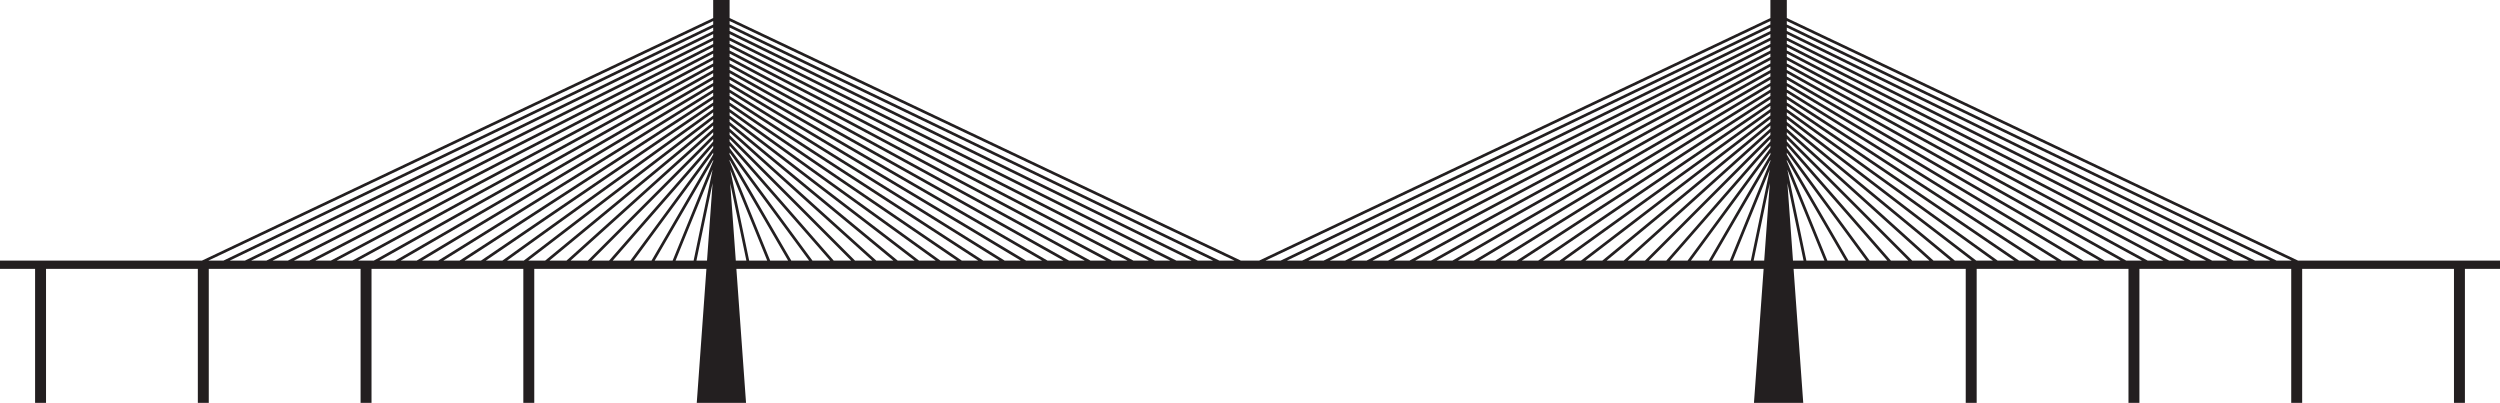 <?xml version="1.0" encoding="UTF-8"?><svg xmlns="http://www.w3.org/2000/svg" xmlns:xlink="http://www.w3.org/1999/xlink" height="73.7" preserveAspectRatio="xMidYMid meet" version="1.0" viewBox="21.5 88.2 457.0 73.7" width="457.0" zoomAndPan="magnify"><g id="change1_1"><path d="M 437.668 135.844 L 348.129 92.68 L 348.129 92.047 L 440.434 135.844 Z M 433.738 135.844 L 348.129 93.867 L 348.129 93.234 L 436.52 135.844 Z M 429.812 135.844 L 348.129 95.059 L 348.129 94.426 L 432.605 135.844 Z M 425.887 135.844 L 348.129 96.242 L 348.129 95.617 L 428.688 135.844 Z M 421.953 135.844 L 348.129 97.43 L 348.129 96.805 L 424.781 135.844 Z M 418.027 135.844 L 348.129 98.617 L 348.129 97.996 L 420.871 135.844 Z M 414.105 135.844 L 348.129 99.805 L 348.129 99.184 L 416.965 135.844 Z M 410.18 135.844 L 348.129 100.992 L 348.129 100.375 L 413.062 135.844 Z M 406.258 135.844 L 348.129 102.18 L 348.129 101.57 L 409.156 135.844 Z M 402.336 135.844 L 348.129 103.367 L 348.129 102.762 L 405.262 135.844 Z M 398.414 135.844 L 348.129 104.559 L 348.129 103.953 L 401.363 135.844 Z M 394.5 135.844 L 348.129 105.746 L 348.129 105.145 L 397.469 135.844 Z M 390.586 135.844 L 348.129 106.934 L 348.129 106.344 L 393.578 135.844 Z M 386.672 135.844 L 348.129 108.125 L 348.129 107.539 L 389.695 135.844 Z M 382.762 135.844 L 348.129 109.312 L 348.129 108.738 L 385.816 135.844 Z M 378.855 135.844 L 348.129 110.5 L 348.129 109.941 L 381.941 135.844 Z M 374.953 135.844 L 348.129 111.691 L 348.129 111.148 L 378.066 135.844 Z M 371.055 135.844 L 348.129 112.879 L 348.129 112.363 L 374.203 135.844 Z M 367.164 135.844 L 348.129 114.066 L 348.129 113.59 L 370.348 135.844 Z M 363.281 135.844 L 348.129 115.262 L 348.129 114.828 L 366.5 135.844 Z M 359.406 135.844 L 348.145 116.469 L 348.129 116.48 L 348.129 116.102 L 362.66 135.844 Z M 355.547 135.844 L 348.16 117.688 L 348.129 117.699 L 348.129 117.438 L 358.828 135.844 Z M 351.707 135.844 L 348.23 119.188 L 355.008 135.844 Z M 349.258 135.844 L 348.238 121.672 L 351.191 135.844 Z M 345.129 92.68 L 255.59 135.844 L 252.82 135.844 L 345.129 92.047 Z M 345.129 93.867 L 259.52 135.844 L 256.734 135.844 L 345.129 93.234 Z M 345.129 95.059 L 263.445 135.844 L 260.652 135.844 L 345.129 94.426 Z M 345.129 96.242 L 267.367 135.844 L 264.566 135.844 L 345.129 95.617 Z M 345.129 97.43 L 271.301 135.844 L 268.477 135.844 L 345.129 96.805 Z M 345.129 98.617 L 275.227 135.844 L 272.383 135.844 L 345.129 97.996 Z M 345.129 99.805 L 279.152 135.844 L 276.293 135.844 L 345.129 99.184 Z M 345.129 100.992 L 283.074 135.844 L 280.195 135.844 L 345.129 100.375 Z M 345.129 102.18 L 287 135.844 L 284.098 135.844 L 345.129 101.57 Z M 345.129 103.367 L 290.918 135.844 L 287.996 135.844 L 345.129 102.762 Z M 345.129 104.559 L 294.84 135.844 L 291.895 135.844 L 345.129 103.953 Z M 345.129 105.746 L 298.758 135.844 L 295.785 135.844 L 345.129 105.145 Z M 345.129 106.934 L 302.672 135.844 L 299.676 135.844 L 345.129 106.344 Z M 345.129 108.125 L 306.586 135.844 L 303.562 135.844 L 345.129 107.539 Z M 345.129 109.312 L 310.492 135.844 L 307.441 135.844 L 345.129 108.738 Z M 345.129 110.5 L 314.398 135.844 L 311.312 135.844 L 345.129 109.941 Z M 345.129 111.691 L 318.305 135.844 L 315.188 135.844 L 345.129 111.148 Z M 345.129 112.879 L 322.199 135.844 L 319.051 135.844 L 345.129 112.363 Z M 345.129 114.066 L 326.094 135.844 L 322.906 135.844 L 345.129 113.59 Z M 345.129 115.262 L 345.125 115.262 L 329.977 135.844 L 326.754 135.844 L 345.129 114.828 Z M 345.129 116.48 L 345.109 116.469 L 333.852 135.844 L 330.594 135.844 L 345.129 116.102 Z M 345.129 117.699 L 345.098 117.688 L 337.707 135.844 L 334.43 135.844 L 345.129 117.438 Z M 341.551 135.844 L 338.25 135.844 L 345.023 119.188 Z M 343.996 135.844 L 342.062 135.844 L 345.02 121.672 Z M 244.41 135.844 L 154.871 92.68 L 154.871 92.047 L 247.18 135.844 Z M 240.48 135.844 L 154.871 93.867 L 154.871 93.234 L 243.266 135.844 Z M 236.555 135.844 L 154.871 95.059 L 154.871 94.426 L 239.348 135.844 Z M 232.633 135.844 L 154.871 96.242 L 154.871 95.617 L 235.434 135.844 Z M 228.699 135.844 L 154.871 97.43 L 154.871 96.805 L 231.523 135.844 Z M 224.773 135.844 L 154.871 98.617 L 154.871 97.996 L 227.617 135.844 Z M 220.848 135.844 L 154.871 99.805 L 154.871 99.184 L 223.707 135.844 Z M 216.926 135.844 L 154.871 100.992 L 154.871 100.375 L 219.805 135.844 Z M 213 135.844 L 154.871 102.18 L 154.871 101.57 L 215.902 135.844 Z M 209.082 135.844 L 154.871 103.367 L 154.871 102.762 L 212.004 135.844 Z M 205.16 135.844 L 154.871 104.559 L 154.871 103.953 L 208.105 135.844 Z M 201.242 135.844 L 154.871 105.746 L 154.871 105.145 L 204.215 135.844 Z M 197.328 135.844 L 154.871 106.934 L 154.871 106.344 L 200.324 135.844 Z M 193.414 135.844 L 154.871 108.125 L 154.871 107.539 L 196.438 135.844 Z M 189.508 135.844 L 154.871 109.312 L 154.871 108.738 L 192.559 135.844 Z M 185.602 135.844 L 154.871 110.5 L 154.871 109.941 L 188.688 135.844 Z M 181.695 135.844 L 154.871 111.691 L 154.871 111.148 L 184.812 135.844 Z M 177.801 135.844 L 154.871 112.879 L 154.871 112.363 L 180.949 135.844 Z M 173.906 135.844 L 154.871 114.066 L 154.871 113.59 L 177.094 135.844 Z M 170.023 135.844 L 154.875 115.262 L 154.871 115.262 L 154.871 114.828 L 173.246 135.844 Z M 166.148 135.844 L 154.891 116.469 L 154.871 116.48 L 154.871 116.102 L 169.406 135.844 Z M 162.293 135.844 L 154.902 117.688 L 154.871 117.699 L 154.871 117.438 L 165.57 135.844 Z M 158.449 135.844 L 154.977 119.188 L 161.75 135.844 Z M 156.004 135.844 L 154.98 121.672 L 157.938 135.844 Z M 151.871 92.68 L 62.332 135.844 L 59.566 135.844 L 151.871 92.047 Z M 151.871 93.867 L 66.262 135.844 L 63.48 135.844 L 151.871 93.234 Z M 151.871 95.059 L 70.188 135.844 L 67.395 135.844 L 151.871 94.426 Z M 151.871 96.242 L 74.113 135.844 L 71.312 135.844 L 151.871 95.617 Z M 151.871 97.43 L 78.047 135.844 L 75.219 135.844 L 151.871 96.805 Z M 151.871 98.617 L 81.973 135.844 L 79.129 135.844 L 151.871 97.996 Z M 151.871 99.805 L 85.898 135.844 L 83.035 135.844 L 151.871 99.184 Z M 151.871 100.992 L 89.82 135.844 L 86.938 135.844 L 151.871 100.375 Z M 151.871 102.18 L 93.742 135.844 L 90.844 135.844 L 151.871 101.57 Z M 151.871 103.367 L 97.664 135.844 L 94.738 135.844 L 151.871 102.762 Z M 151.871 104.559 L 101.586 135.844 L 98.637 135.844 L 151.871 103.953 Z M 151.871 105.746 L 105.5 135.844 L 102.531 135.844 L 151.871 105.145 Z M 151.871 106.934 L 109.414 135.844 L 106.422 135.844 L 151.871 106.344 Z M 151.871 108.125 L 113.328 135.844 L 110.305 135.844 L 151.871 107.539 Z M 151.871 109.312 L 117.238 135.844 L 114.184 135.844 L 151.871 108.738 Z M 151.871 110.5 L 121.145 135.844 L 118.059 135.844 L 151.871 109.941 Z M 151.871 111.691 L 125.047 135.844 L 121.934 135.844 L 151.871 111.148 Z M 151.871 112.879 L 128.945 135.844 L 125.797 135.844 L 151.871 112.363 Z M 151.871 114.066 L 132.836 135.844 L 129.652 135.844 L 151.871 113.59 Z M 151.871 115.262 L 136.719 135.844 L 133.5 135.844 L 151.871 114.828 Z M 151.871 116.48 L 151.855 116.469 L 140.594 135.844 L 137.34 135.844 L 151.871 116.102 Z M 151.871 117.699 L 151.84 117.688 L 144.453 135.844 L 141.172 135.844 L 151.871 117.438 Z M 148.293 135.844 L 144.992 135.844 L 151.77 119.188 Z M 150.742 135.844 L 148.809 135.844 L 151.762 121.672 Z M 441.598 135.844 L 348.129 91.496 L 348.129 88.156 L 345.129 88.156 L 345.129 91.496 L 251.656 135.844 L 248.344 135.844 L 154.871 91.496 L 154.871 88.156 L 151.871 88.156 L 151.871 91.496 L 58.402 135.844 L 21.496 135.844 L 21.496 137.344 L 27.914 137.344 L 27.914 161.844 L 29.914 161.844 L 29.914 137.344 L 57.664 137.344 L 57.664 161.844 L 59.664 161.844 L 59.664 137.344 L 87.414 137.344 L 87.414 161.844 L 89.414 161.844 L 89.414 137.344 L 117.164 137.344 L 117.164 161.844 L 119.164 161.844 L 119.164 137.344 L 150.633 137.344 L 148.867 161.844 L 157.875 161.844 L 156.109 137.344 L 343.891 137.344 L 342.125 161.844 L 351.133 161.844 L 349.367 137.344 L 380.836 137.344 L 380.836 161.844 L 382.836 161.844 L 382.836 137.344 L 410.586 137.344 L 410.586 161.844 L 412.586 161.844 L 412.586 137.344 L 440.336 137.344 L 440.336 161.844 L 442.336 161.844 L 442.336 137.344 L 470.086 137.344 L 470.086 161.844 L 472.086 161.844 L 472.086 137.344 L 478.504 137.344 L 478.504 135.844 L 441.598 135.844" fill="#231f20"/></g></svg>